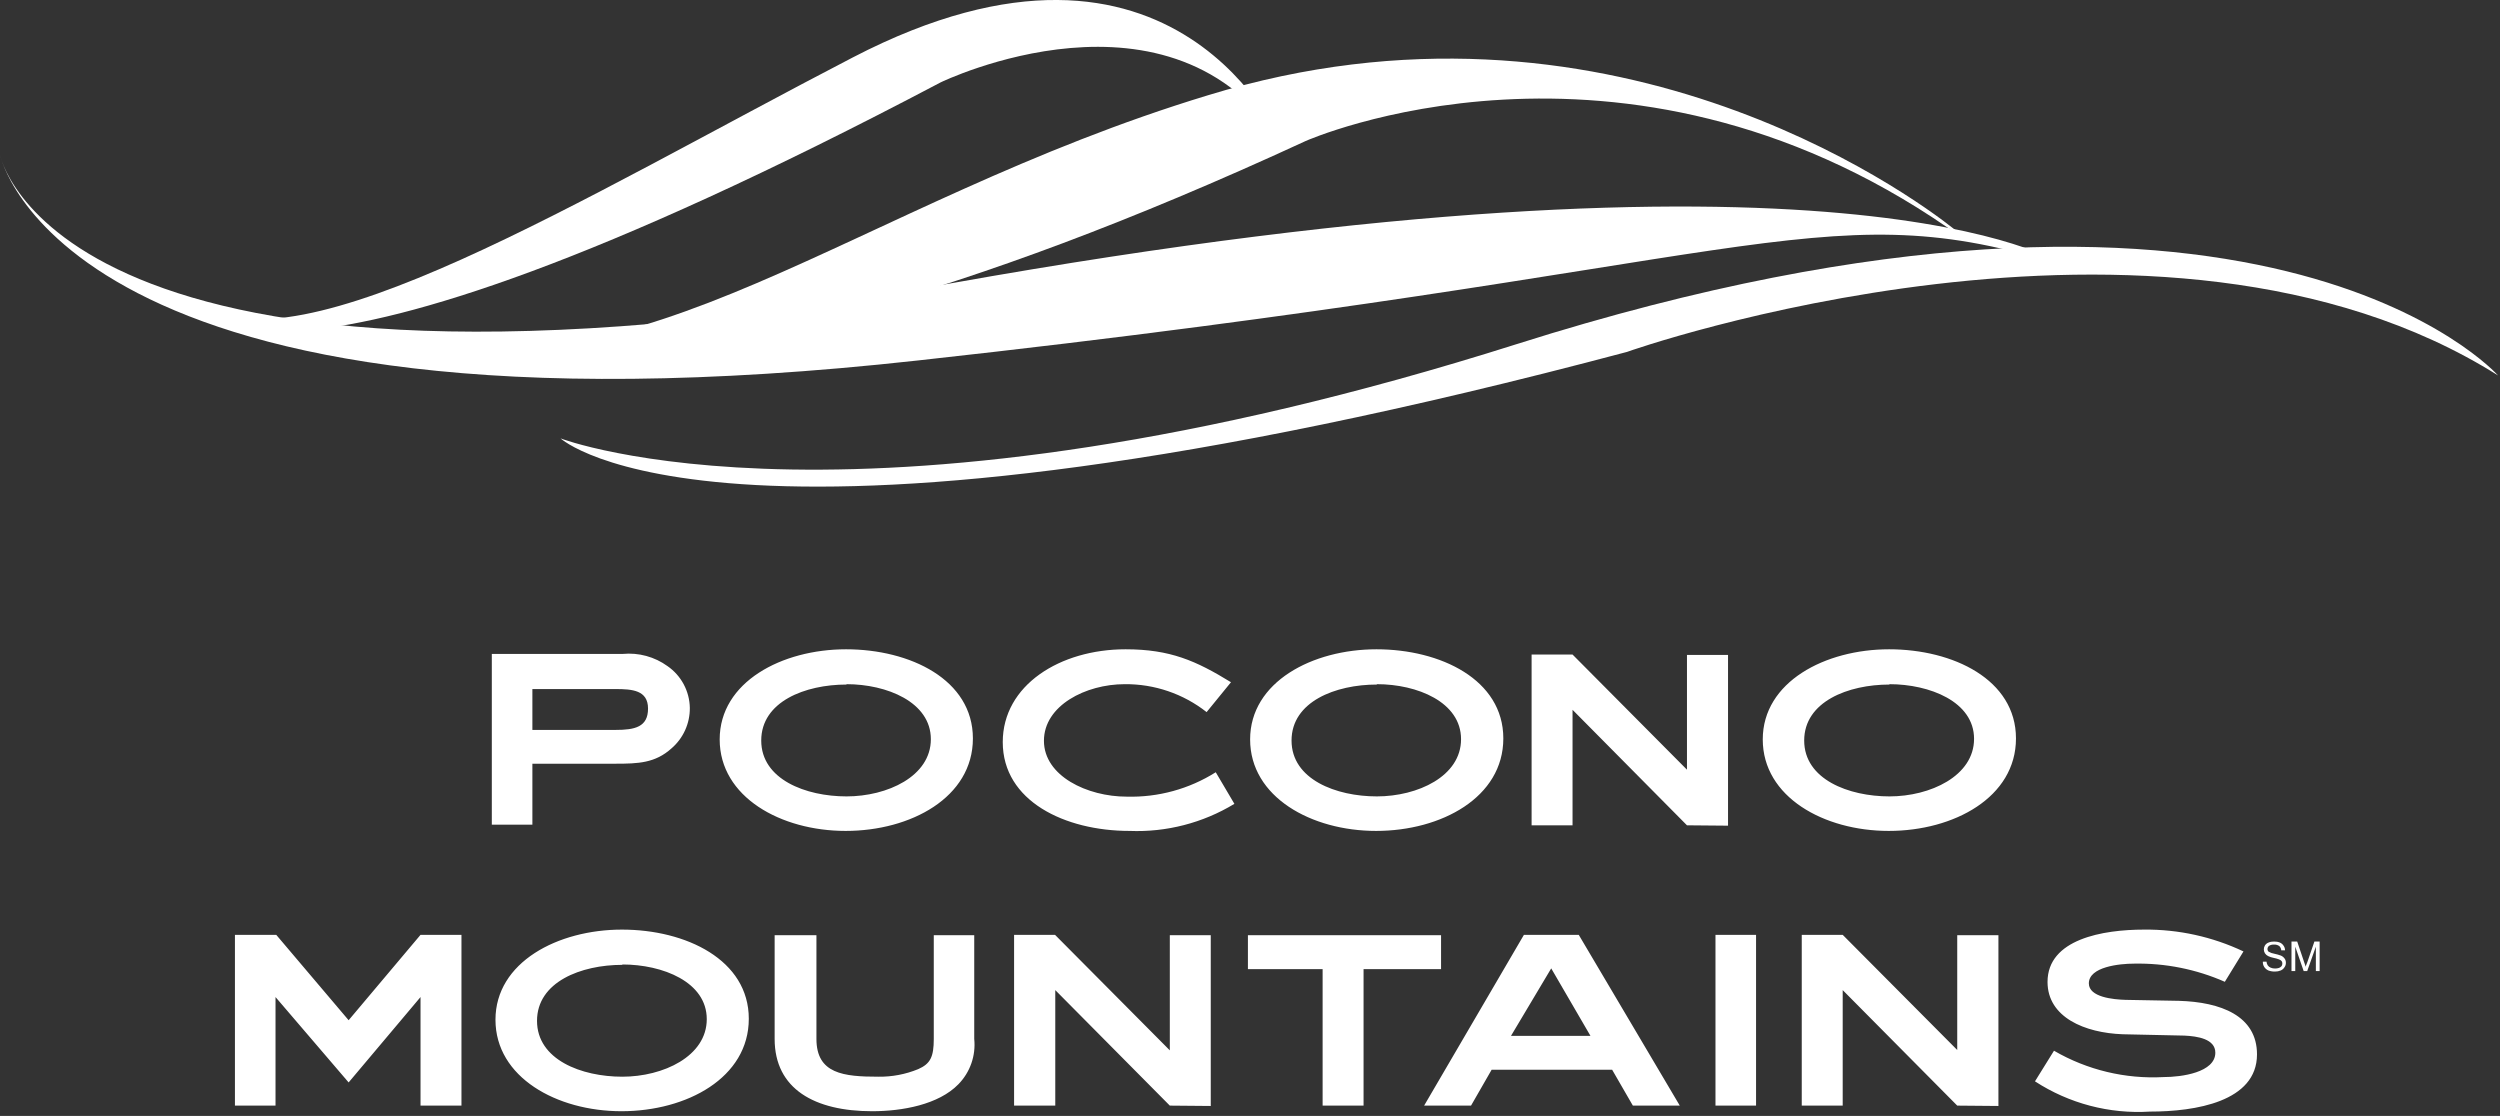 <svg width="578" height="258" viewBox="0 0 578 258" fill="none" xmlns="http://www.w3.org/2000/svg">
<rect x="0" y="0" width="578" height="258" fill="#333333" stroke="none"/>
<path fill-rule="evenodd" clip-rule="evenodd" d="M296.661 33.644C296.661 33.644 272.348 -25.72 197.212 13.255C134.668 45.687 68.715 86.578 45.642 70.024C45.642 70.024 56.601 103.866 217.496 19.036C217.496 19.036 271.138 -6.994 296.661 33.644Z" fill="white"/>
<path fill-rule="evenodd" clip-rule="evenodd" d="M450.457 52.737C450.457 52.737 452.937 53.865 451.895 53.046C440.963 44.332 371.011 -6.177 279.279 22.026C197.212 46.928 146.275 94.7 90.155 76.624C90.155 76.624 138.049 108.293 301.873 32.601C301.845 32.601 374.504 0.367 450.457 52.737Z" fill="white"/>
<path fill-rule="evenodd" clip-rule="evenodd" d="M474.432 60.605C475.614 60.971 475.727 61.056 476.179 60.803C476.179 60.803 426.96 28.511 219.804 65.512C12.649 102.512 0 35.76 0 35.76C0 35.76 14.087 105.248 212.254 83.336C406.112 62.043 420.254 44.332 474.432 60.605Z" fill="white"/>
<path fill-rule="evenodd" clip-rule="evenodd" d="M577.546 86.804C577.546 86.804 522.891 25.015 350.755 79.529C198.423 127.809 129.598 101.357 129.598 101.357C129.598 101.357 167.856 136.778 376.167 81.362C376.026 81.362 499.677 37.734 577.546 86.804Z" fill="white"/>
<path d="M155.261 173.016C151.487 176.428 147.543 176.569 142.303 176.569H123.088V190.67H113.707V151.188H143.965C147.647 150.838 151.333 151.839 154.332 154.008C155.898 155.094 157.183 156.537 158.08 158.22C158.977 159.902 159.46 161.774 159.488 163.681C159.503 165.451 159.133 167.202 158.403 168.815C157.673 170.428 156.602 171.861 155.261 173.016ZM142.303 159.31H123.088V168.757H142.303C146.81 168.757 149.825 168.081 149.825 163.822C149.825 159.564 146.162 159.31 142.303 159.31ZM195.52 192.109C180.532 192.109 166.39 184.269 166.39 170.957C166.39 157.645 180.815 150.116 195.605 150.116C210.396 150.116 224.934 157.11 224.934 170.731C224.934 184.352 210.593 192.109 195.52 192.109ZM195.718 158.267C186.14 158.267 175.997 162.215 175.997 171.211C175.997 180.208 186.308 184.128 195.718 184.128C205.128 184.128 215.213 179.502 215.213 170.901C215.213 162.3 204.987 158.182 195.718 158.182V158.267ZM261.164 192.109C246.176 192.109 231.836 185.199 231.836 171.577C231.836 158.408 245.077 150.116 260.233 150.116C270.546 150.116 276.517 152.767 284.603 157.73L278.969 164.639C273.575 160.395 266.897 158.117 260.037 158.182C251.021 158.182 241.358 163.117 241.358 171.268C241.358 179.417 251.388 184.184 260.487 184.184C267.758 184.385 274.926 182.422 281.081 178.543L285.392 185.848C278.105 190.267 269.679 192.445 261.164 192.109ZM318.157 192.109C303.169 192.109 289.027 184.269 289.027 170.957C289.027 157.645 303.452 150.116 318.242 150.116C333.032 150.116 347.569 157.11 347.569 170.731C347.569 184.352 333.23 192.109 318.157 192.109ZM318.327 158.267C308.775 158.267 298.605 162.215 298.605 171.211C298.605 180.208 308.916 184.128 318.327 184.128C327.737 184.128 337.794 179.502 337.794 170.901C337.794 162.3 327.624 158.182 318.355 158.182L318.327 158.267ZM390.027 190.811L363.571 164.104V190.811H354.106V151.329H363.571L390.027 177.951V151.414H399.52V190.896L390.027 190.811ZM436.681 192.109C421.693 192.109 407.549 184.269 407.549 170.957C407.549 157.645 421.974 150.116 436.765 150.116C451.556 150.116 466.093 157.11 466.093 170.731C466.093 184.352 451.725 192.109 436.681 192.109ZM436.85 158.267C427.299 158.267 417.129 162.215 417.129 171.211C417.129 180.208 427.44 184.128 436.85 184.128C446.259 184.128 456.402 179.417 456.402 170.816C456.402 162.215 446.119 158.182 436.822 158.182L436.85 158.267ZM97.226 255.617V230.519L80.603 250.26L63.7 230.519V255.617H54.318V216.135H63.868L80.603 235.876L97.226 216.135H106.691V255.617H97.226ZM143.682 256.915C128.723 256.915 114.552 249.075 114.552 235.764C114.552 222.453 128.977 214.924 143.795 214.924C158.614 214.924 173.123 221.917 173.123 235.539C173.123 249.16 158.811 256.915 143.682 256.915ZM143.88 223.073C134.329 223.073 124.159 227.021 124.159 236.018C124.159 245.014 134.442 248.934 143.88 248.934C153.318 248.934 163.404 244.225 163.404 235.624C163.404 227.021 153.205 222.988 143.908 222.988L143.88 223.073ZM221.58 250.682C216.988 255.393 208.621 256.915 201.634 256.915C188.393 256.915 179.096 251.81 179.096 240.192V216.22H188.759V240.192C188.759 248.258 195.013 248.934 203.099 248.934C206.248 248.976 209.371 248.382 212.283 247.186C215.102 245.945 215.889 244.366 215.889 240.192V216.22H225.243V240.192C225.439 242.102 225.212 244.033 224.579 245.846C223.947 247.659 222.923 249.31 221.58 250.682ZM270.461 255.617L243.979 228.911V255.617H234.456V216.135H243.922L270.461 242.842V216.22H279.926V255.702L270.461 255.617ZM315.255 224.06V255.617H305.79V224.06H288.519V216.22H333.173V224.06H315.255ZM377.517 255.617L372.729 247.327H344.865L340.104 255.617H329.258L352.331 216.135H365.009L388.365 255.617H377.517ZM358.642 223.891L349.344 239.487H367.713L358.642 223.891ZM396.618 255.617V216.135H406V255.617H396.618ZM452.513 255.617L426.031 228.911V255.617H416.565V216.135H426.031L452.513 242.758V216.22H462.036V255.702L452.513 255.617ZM497.083 257C487.698 257.589 478.373 255.136 470.487 250.006L474.883 242.927C482.562 247.386 491.375 249.503 500.239 249.019C504.38 249.019 512.184 247.947 512.184 243.379C512.184 240.192 508.042 239.572 505.029 239.431L490.772 239.12C482.038 238.809 473.389 235.228 473.389 227.021C473.389 217.123 486.18 214.924 495.731 214.924C503.667 214.849 511.517 216.575 518.692 219.971L514.381 226.993C507.781 224.088 500.63 222.655 493.421 222.792C490.012 222.792 482.941 223.525 482.941 227.36C482.941 230.547 488.575 231.082 491.392 231.167L503.789 231.393C513.367 231.676 521.818 234.805 521.818 243.773C521.818 254.715 507.563 257 497.083 257ZM523.171 222.34H524.017C524.041 222.641 524.138 222.93 524.298 223.186C524.465 223.429 524.7 223.615 524.974 223.723C525.303 223.864 525.659 223.93 526.016 223.919C526.323 223.922 526.628 223.874 526.919 223.779C527.145 223.685 527.348 223.54 527.51 223.356C527.618 223.176 527.676 222.973 527.678 222.764C527.683 222.562 527.623 222.364 527.51 222.199C527.34 222.017 527.126 221.881 526.891 221.805C526.497 221.657 526.091 221.544 525.679 221.466C525.23 221.381 524.795 221.24 524.383 221.043C524.085 220.896 523.832 220.673 523.65 220.394C523.486 220.122 523.4 219.81 523.4 219.492C523.4 219.174 523.486 218.862 523.65 218.59C523.85 218.278 524.147 218.039 524.496 217.913C524.897 217.748 525.329 217.672 525.764 217.687C526.216 217.672 526.666 217.748 527.087 217.913C527.448 218.06 527.753 218.316 527.961 218.646C528.184 218.958 528.303 219.334 528.298 219.718H527.426C527.407 219.342 527.245 218.989 526.975 218.731C526.631 218.487 526.213 218.367 525.792 218.392C525.377 218.357 524.962 218.456 524.609 218.674C524.496 218.761 524.404 218.871 524.34 218.998C524.277 219.125 524.243 219.265 524.241 219.407C524.239 219.523 524.258 219.637 524.302 219.745C524.346 219.852 524.412 219.948 524.496 220.027C524.914 220.269 525.371 220.431 525.847 220.507C526.354 220.613 526.854 220.754 527.341 220.93C527.691 221.079 527.993 221.323 528.214 221.636C528.407 221.917 528.506 222.253 528.496 222.594C528.506 222.957 528.397 223.315 528.185 223.61C527.981 223.947 527.676 224.213 527.313 224.371C526.893 224.544 526.443 224.631 525.988 224.625C525.46 224.639 524.935 224.553 524.439 224.371C524.048 224.194 523.716 223.91 523.482 223.553C523.254 223.19 523.146 222.767 523.171 222.34ZM529.792 224.512V217.687H531.115L532.751 222.538L533.088 223.525C533.088 223.271 533.286 222.932 533.454 222.453L535.088 217.687H536.299V224.512H535.427V218.872L533.426 224.512H532.609L530.665 218.872V224.512H529.792Z" fill="white"/>
</svg>
